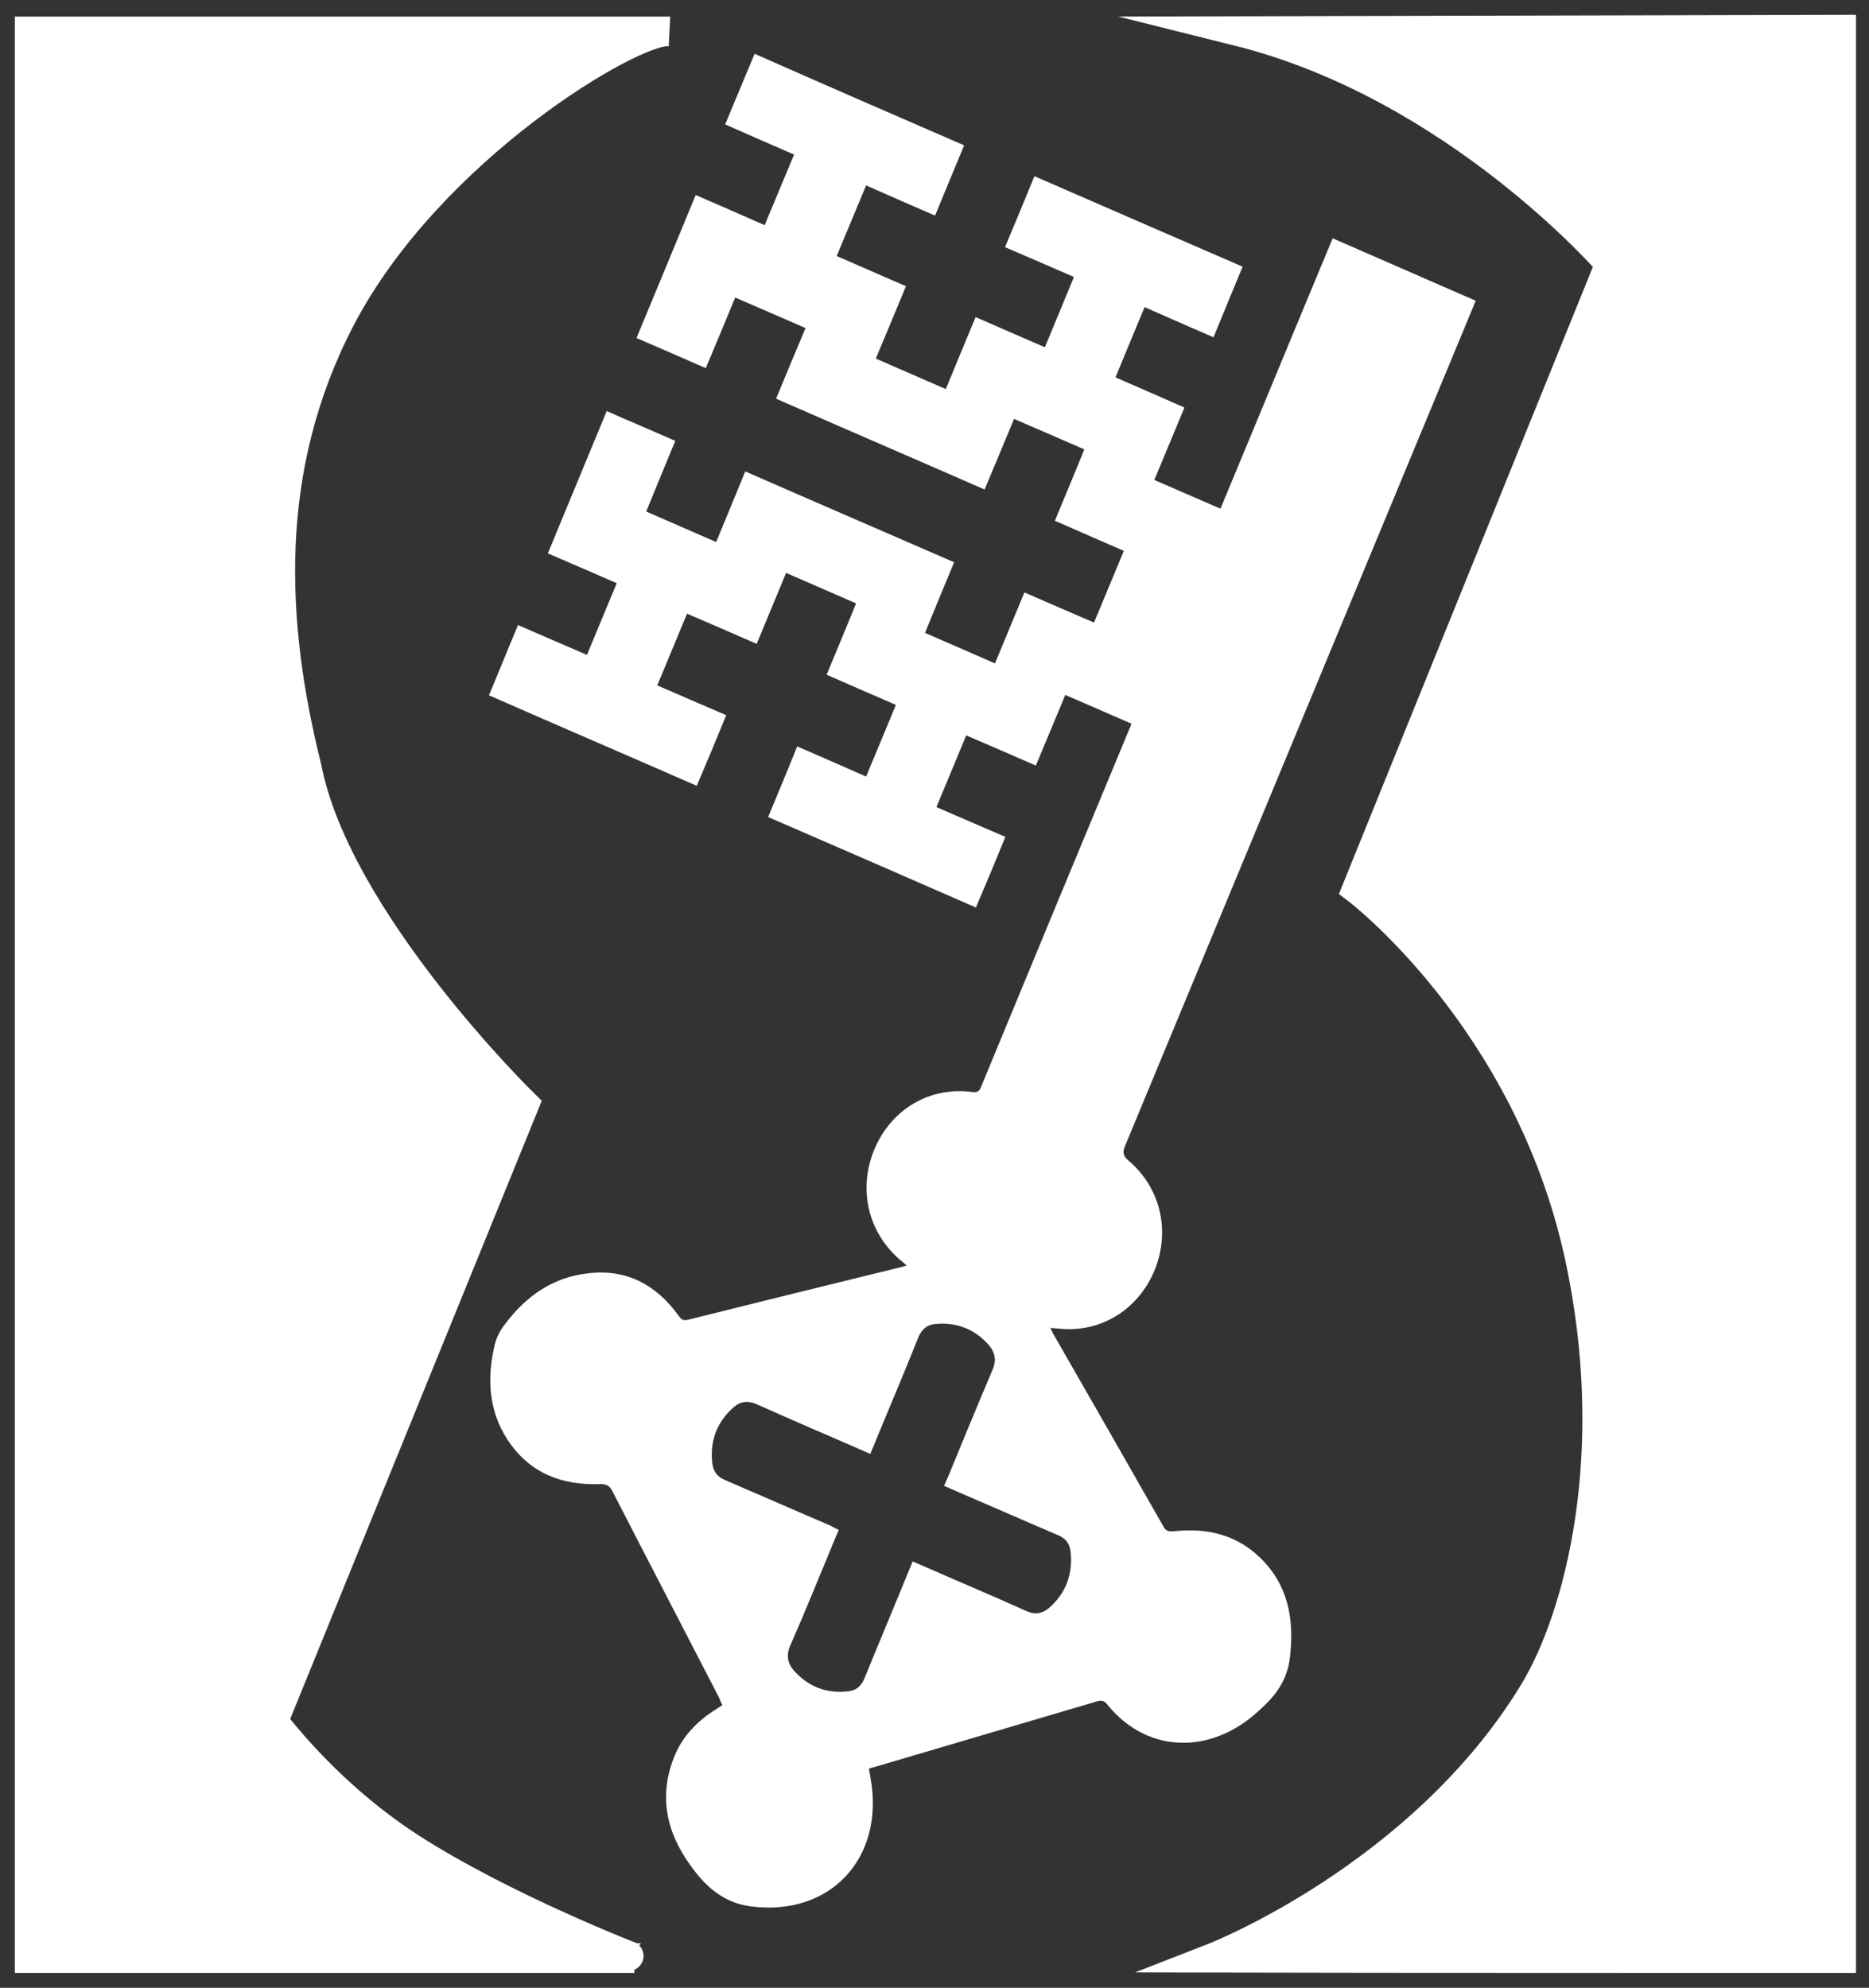 <svg xmlns="http://www.w3.org/2000/svg" width="63" height="67" viewBox="0 0 63 67" fill="none"><rect x="0" y="0" width="63" height="67" fill="#333333" stroke="none"/><path d="M62.061 66V1L41.723 1.048C49.101 2.89 54.273 8.893 54.273 8.893L45.739 29.966C45.739 29.966 51.483 34.307 53.234 42.296C54.694 48.97 53.246 54.507 51.693 57.054C47.911 63.261 40.906 65.988 40.906 65.988C45.751 66 62.061 66 62.061 66Z" fill="white" stroke="white" stroke-miterlimit="10"></path><path d="M10.34 25.876C11.344 31.054 17.672 37.225 17.672 37.225C14.847 44.162 12.033 51.086 9.208 58.023C10.352 59.482 11.951 61.061 13.819 62.269C16.971 64.302 21.396 66.012 21.385 66H1V1.06H22.541C21.373 0.94 14.485 4.982 11.484 10.723C8.857 15.758 9.114 20.972 10.34 25.876Z" fill="white" stroke="white" stroke-miterlimit="10"></path><path d="M32.499 4.899C32.172 5.676 31.857 6.453 31.519 7.267C30.748 6.932 29.978 6.597 29.195 6.25C28.857 7.051 28.541 7.829 28.203 8.63C28.974 8.965 29.744 9.3 30.538 9.647C30.199 10.472 29.861 11.273 29.522 12.086C30.316 12.433 31.087 12.768 31.881 13.115C32.208 12.314 32.546 11.512 32.885 10.687C33.679 11.034 34.438 11.369 35.22 11.704C35.547 10.914 35.873 10.137 36.2 9.336C35.43 9.001 34.659 8.666 33.877 8.331C34.216 7.518 34.542 6.74 34.869 5.939C37.204 6.956 39.539 7.972 41.886 8.989C41.559 9.778 41.232 10.568 40.905 11.369C40.135 11.034 39.364 10.699 38.582 10.352C38.255 11.142 37.928 11.919 37.601 12.72C38.372 13.055 39.142 13.39 39.925 13.737C39.586 14.562 39.248 15.363 38.909 16.177C39.656 16.499 40.38 16.822 41.139 17.145C42.4 14.12 43.649 11.082 44.922 8.032C46.544 8.738 48.132 9.431 49.743 10.137C49.697 10.245 49.662 10.34 49.615 10.448C45.716 19.836 41.828 29.224 37.928 38.613C37.835 38.828 37.847 38.947 38.033 39.115C39.119 40.024 39.458 41.483 38.921 42.81C38.372 44.138 37.111 44.927 35.71 44.784C35.617 44.772 35.523 44.772 35.407 44.76C35.453 44.855 35.477 44.915 35.512 44.975C36.749 47.128 37.987 49.292 39.213 51.445C39.294 51.601 39.388 51.624 39.551 51.613C40.649 51.493 41.664 51.708 42.482 52.51C43.416 53.419 43.626 54.555 43.486 55.822C43.427 56.396 43.194 56.875 42.809 57.293C42.411 57.712 41.98 58.083 41.466 58.346C39.995 59.099 38.384 58.764 37.333 57.461C37.239 57.341 37.158 57.293 36.994 57.341C34.484 58.083 31.962 58.824 29.452 59.566C29.405 59.578 29.347 59.59 29.289 59.614C29.312 59.745 29.335 59.841 29.347 59.948C29.826 62.651 27.958 64.613 25.296 64.254C24.385 64.134 23.778 63.584 23.276 62.878C22.459 61.754 22.19 60.522 22.739 59.183C23.019 58.501 23.521 57.999 24.128 57.616C24.198 57.568 24.257 57.532 24.35 57.473C24.303 57.389 24.268 57.293 24.233 57.21C23.043 54.901 21.84 52.593 20.649 50.273C20.556 50.082 20.451 50.022 20.241 50.022C18.945 50.07 17.847 49.663 17.1 48.515C16.458 47.522 16.411 46.422 16.68 45.31C16.738 45.083 16.855 44.843 17.007 44.652C17.719 43.695 18.629 43.05 19.82 42.918C21.116 42.763 22.12 43.301 22.879 44.353C22.961 44.473 23.031 44.521 23.183 44.485C25.588 43.887 27.993 43.289 30.398 42.703C30.445 42.691 30.491 42.679 30.561 42.655C30.48 42.583 30.421 42.523 30.351 42.475C29.254 41.543 28.915 40.072 29.476 38.732C30.048 37.381 31.344 36.615 32.78 36.807C32.943 36.831 33.013 36.783 33.072 36.627C34.729 32.609 36.399 28.59 38.068 24.572C38.092 24.524 38.115 24.465 38.139 24.393C37.391 24.07 36.667 23.747 35.908 23.424C35.582 24.213 35.255 24.991 34.916 25.804C34.122 25.457 33.352 25.122 32.569 24.787C32.231 25.601 31.904 26.39 31.565 27.203C32.336 27.538 33.106 27.873 33.889 28.208C33.562 29.009 33.235 29.798 32.896 30.588C30.573 29.571 28.238 28.555 25.891 27.538C26.218 26.761 26.545 25.971 26.872 25.158C27.643 25.493 28.413 25.828 29.195 26.175C29.534 25.361 29.861 24.572 30.199 23.759C29.417 23.424 28.658 23.089 27.864 22.742C28.203 21.929 28.53 21.14 28.857 20.338C28.063 19.992 27.292 19.657 26.498 19.31C26.172 20.099 25.845 20.889 25.506 21.702C24.712 21.355 23.942 21.02 23.159 20.685C22.821 21.498 22.494 22.288 22.155 23.101C22.926 23.436 23.696 23.771 24.479 24.106C24.152 24.907 23.825 25.696 23.486 26.486C21.163 25.469 18.828 24.465 16.481 23.436C16.808 22.659 17.123 21.869 17.462 21.068C18.233 21.403 19.003 21.738 19.785 22.073C20.124 21.259 20.451 20.47 20.789 19.657C20.019 19.322 19.248 18.987 18.466 18.652C19.131 17.05 19.785 15.459 20.451 13.856C21.21 14.191 21.98 14.514 22.762 14.861C22.436 15.65 22.109 16.44 21.782 17.241C22.576 17.588 23.346 17.923 24.14 18.27C24.467 17.48 24.794 16.691 25.121 15.889C27.467 16.918 29.802 17.923 32.161 18.951C31.834 19.741 31.507 20.53 31.18 21.331C31.974 21.678 32.745 22.013 33.538 22.36C33.865 21.57 34.192 20.781 34.531 19.968C35.325 20.314 36.095 20.649 36.877 20.984C37.216 20.171 37.543 19.382 37.882 18.568C37.111 18.234 36.352 17.899 35.558 17.552C35.897 16.739 36.224 15.949 36.551 15.148C35.757 14.801 34.986 14.466 34.181 14.12C33.854 14.909 33.527 15.698 33.188 16.499C30.841 15.471 28.506 14.466 26.16 13.438C26.487 12.649 26.814 11.859 27.152 11.058C26.358 10.711 25.588 10.376 24.782 10.029C24.455 10.819 24.128 11.608 23.79 12.409C22.996 12.062 22.237 11.728 21.455 11.393C22.12 9.79 22.786 8.188 23.451 6.573C24.222 6.908 24.992 7.243 25.775 7.59C26.113 6.788 26.428 6.011 26.767 5.21C25.996 4.875 25.226 4.54 24.444 4.193C24.782 3.392 25.097 2.614 25.436 1.813C27.818 2.866 30.153 3.882 32.499 4.899ZM28.273 51.565C28.226 51.684 28.191 51.756 28.156 51.84C27.654 53.048 27.164 54.268 26.639 55.464C26.498 55.786 26.545 56.05 26.744 56.289C27.234 56.851 27.853 57.09 28.588 57.006C28.845 56.982 29.02 56.851 29.137 56.576C29.639 55.344 30.153 54.124 30.655 52.892C30.69 52.809 30.725 52.737 30.76 52.629C30.865 52.677 30.935 52.701 31.017 52.737C32.208 53.263 33.41 53.765 34.601 54.303C34.881 54.435 35.126 54.387 35.348 54.208C35.932 53.706 36.177 53.048 36.084 52.27C36.049 52.019 35.92 51.852 35.663 51.744C34.461 51.23 33.27 50.704 32.067 50.189C31.986 50.154 31.916 50.118 31.822 50.082C31.869 49.974 31.904 49.89 31.939 49.819C32.441 48.599 32.943 47.379 33.457 46.171C33.597 45.848 33.538 45.585 33.34 45.346C32.861 44.796 32.242 44.556 31.519 44.628C31.25 44.652 31.075 44.796 30.958 45.071C30.468 46.303 29.943 47.522 29.441 48.754C29.405 48.838 29.37 48.91 29.335 49.005C29.23 48.958 29.149 48.922 29.067 48.886C27.876 48.371 26.685 47.857 25.506 47.331C25.214 47.2 24.957 47.235 24.735 47.427C24.163 47.929 23.918 48.575 24.012 49.34C24.047 49.591 24.175 49.771 24.42 49.878C25.623 50.393 26.814 50.919 28.016 51.433C28.086 51.481 28.168 51.517 28.273 51.565Z" fill="white"></path></svg>